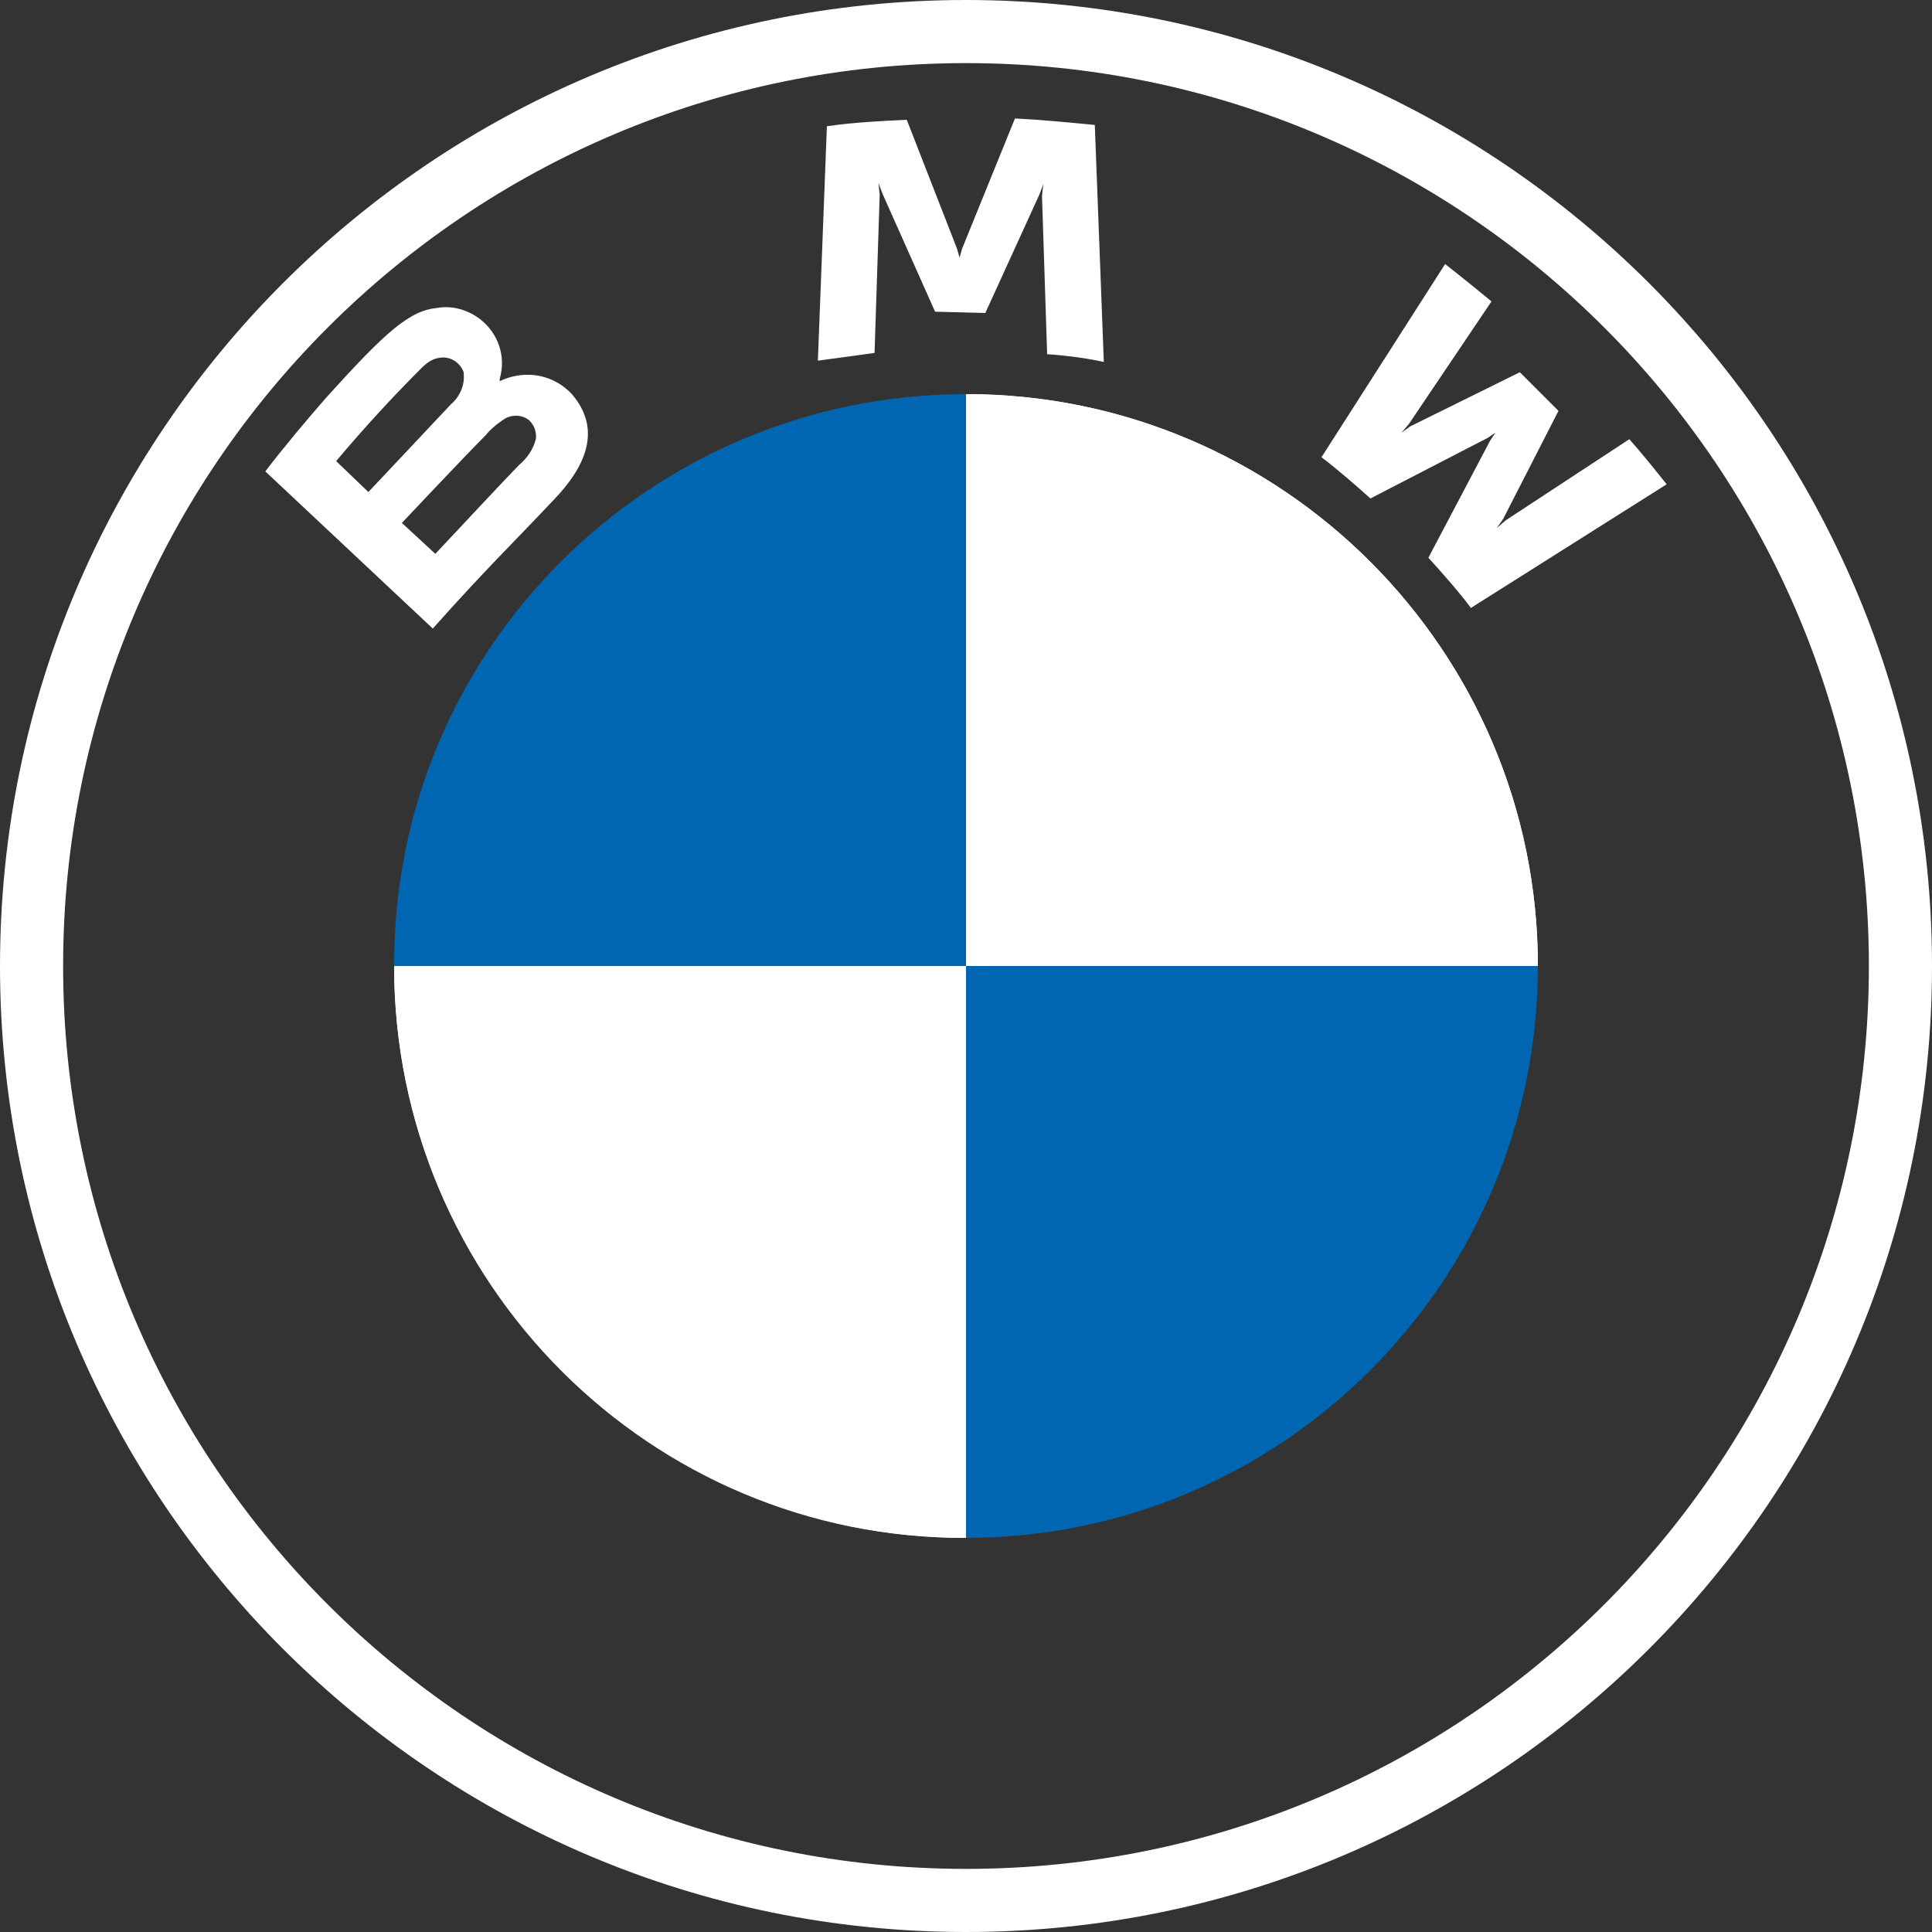 <?xml version="1.0" encoding="utf-8"?>
<!-- Generator: Adobe Illustrator 27.1.0, SVG Export Plug-In . SVG Version: 6.00 Build 0)  -->
<svg version="1.1" id="Capa_1" xmlns="http://www.w3.org/2000/svg" xmlns:xlink="http://www.w3.org/1999/xlink" x="0px" y="0px"
	 viewBox="0 0 150 150" style="enable-background:new 0 0 150 150;" xml:space="preserve">
<rect x="0" y="0" width="150" height="150" fill="#333333" stroke="none"/>
<style type="text/css">
	.st0{fill:#0166B1;}
	.st1{fill:#FFFFFF;}
</style>
<g id="ace8ac93-a8d6-4689-a6fe-e220707a267c">
	<g id="f46a4874-77ea-479e-8e80-e9d2bb12a650">
		<g id="b65f67d2-eeab-43a7-b686-5033714be10c">
			<g id="b3e447c8-cb95-4cb0-a296-0c38df1e418e">
				<g id="b91218cf-7033-4313-927d-62b180624d11">
					<g id="ec88bca2-b482-44c4-a405-826f2444fc4b">
						<g id="fdce2cf7-c315-4945-a9fe-7c6c64a81de6">
							<g id="acacbbf0-bf34-4500-ac1e-26ecd53424e9">
								<g id="a67cfcca-149e-4a77-9d6e-0af82539e6ab">
									<g id="f66dde36-75f4-43cf-8915-ee481cfd8e6a">
										<path id="a759dc44-2029-4a49-bc05-e9b1cc3ee40d" class="st0" d="M119.4,75c0,24.5-19.9,44.4-44.4,44.4c0,0,0,0,0,0V75
											H119.4z M75,30.6V75H30.6C30.5,50.5,50.4,30.6,75,30.6C75,30.6,75,30.6,75,30.6z"/>
									</g>
									<path id="b02f328f-acf6-480f-9ab8-7395c31c0017" class="st1" d="M75,30.6c24.5,0,44.4,19.9,44.4,44.4c0,0,0,0,0,0H75V30.6z
										 M30.6,75H75v44.4C50.5,119.5,30.6,99.6,30.6,75C30.6,75,30.6,75,30.6,75z"/>
								</g>
							</g>
							<g id="eb83ed94-0a4a-4bb6-b995-8b8b750928fa">
								<path id="b57228b4-aa9e-4048-869f-0fae3441b85e" class="st1" d="M75,30.6V33l0,0c23.2,0,42,18.8,42,42h2.4
									C119.4,50.5,99.5,30.6,75,30.6L75,30.6 M75,117c-23.2,0-42-18.8-42-42h-2.4c0,24.5,19.9,44.4,44.4,44.4l0,0 M75,0
									C33.6,0,0,33.6,0,75s33.6,75,75,75s75-33.6,75-75S116.4,0,75,0z M145.1,75c0,38.7-31.4,70.1-70.1,70.1S4.9,113.7,4.9,75
									C4.9,36.3,36.3,4.9,75,4.9c0,0,0,0,0,0C113.7,4.9,145.1,36.3,145.1,75z"/>
							</g>
							<g id="bc7c46b5-b90a-4d9c-86c5-094405c5cfc8">
								<g id="fd20eebe-ca7e-4713-b036-01c1f0369374">
									<path id="bf92547f-b7fe-4190-94ed-1608cf3c43ad" class="st1" d="M43,38.8c2.4-2.5,3.8-5.4,1.4-8.2
										c-1.4-1.5-3.5-1.9-5.4-1.1l-0.2,0.1v-0.2c0.5-1.7-0.1-3.5-1.5-4.6c-0.9-0.7-2.1-1.1-3.3-0.9c-2.2,0.2-4,1.8-8.7,7
										c-1.4,1.6-3.5,4.1-4.7,5.7l13,12.2C37.8,44.1,39.6,42.4,43,38.8z M26.1,35.8c2.1-2.5,4.3-4.9,6.6-7.2
										c0.4-0.4,0.8-0.7,1.3-0.8c0.9-0.2,1.7,0.3,2,1.1c0,0,0,0.1,0,0.1c0.1,0.9-0.3,1.8-1,2.4c-1.4,1.5-6.4,6.8-6.4,6.8
										L26.1,35.8z M31.2,40.6c0,0,4.9-5.2,6.5-6.8c0.4-0.5,0.9-0.9,1.5-1.3c0.5-0.3,1.2-0.3,1.7,0c0.5,0.3,0.8,1,0.7,1.6
										c-0.2,0.8-0.7,1.5-1.3,2c-0.7,0.7-6.5,6.9-6.5,6.9L31.2,40.6z M76.5,24.3l4.2-9.2l0.3-0.8l-0.1,0.9l0.4,12.3
										c1.5,0.1,3,0.3,4.4,0.6L85,9.7c-2.1-0.2-4.1-0.4-6.2-0.5l-4.1,10.1l-0.2,0.7l-0.2-0.7L70.4,9.3c-2.1,0.1-4.1,0.2-6.2,0.5
										L63.5,28c1.5-0.2,3-0.4,4.4-0.6l0.4-12.3l-0.1-0.9l0.3,0.8l4.1,9.2L76.5,24.3z M110.9,43.3c1,1.1,2.5,2.8,3.3,3.9l15.2-9.6
										c-0.8-1-2-2.5-2.9-3.5l-9.6,6.3l-0.7,0.6l0.5-0.7l4.3-8.4l-3-3l-8.5,4.2l-0.7,0.5l0.6-0.7l6.4-9.5
										c-1.1-0.9-2.2-1.8-3.6-2.9l-9.6,15c1.2,0.9,2.8,2.3,3.8,3.2l9.1-4.7l0.6-0.4l-0.4,0.6L110.9,43.3L110.9,43.3z"/>
								</g>
							</g>
						</g>
					</g>
				</g>
			</g>
		</g>
	</g>
</g>
</svg>
